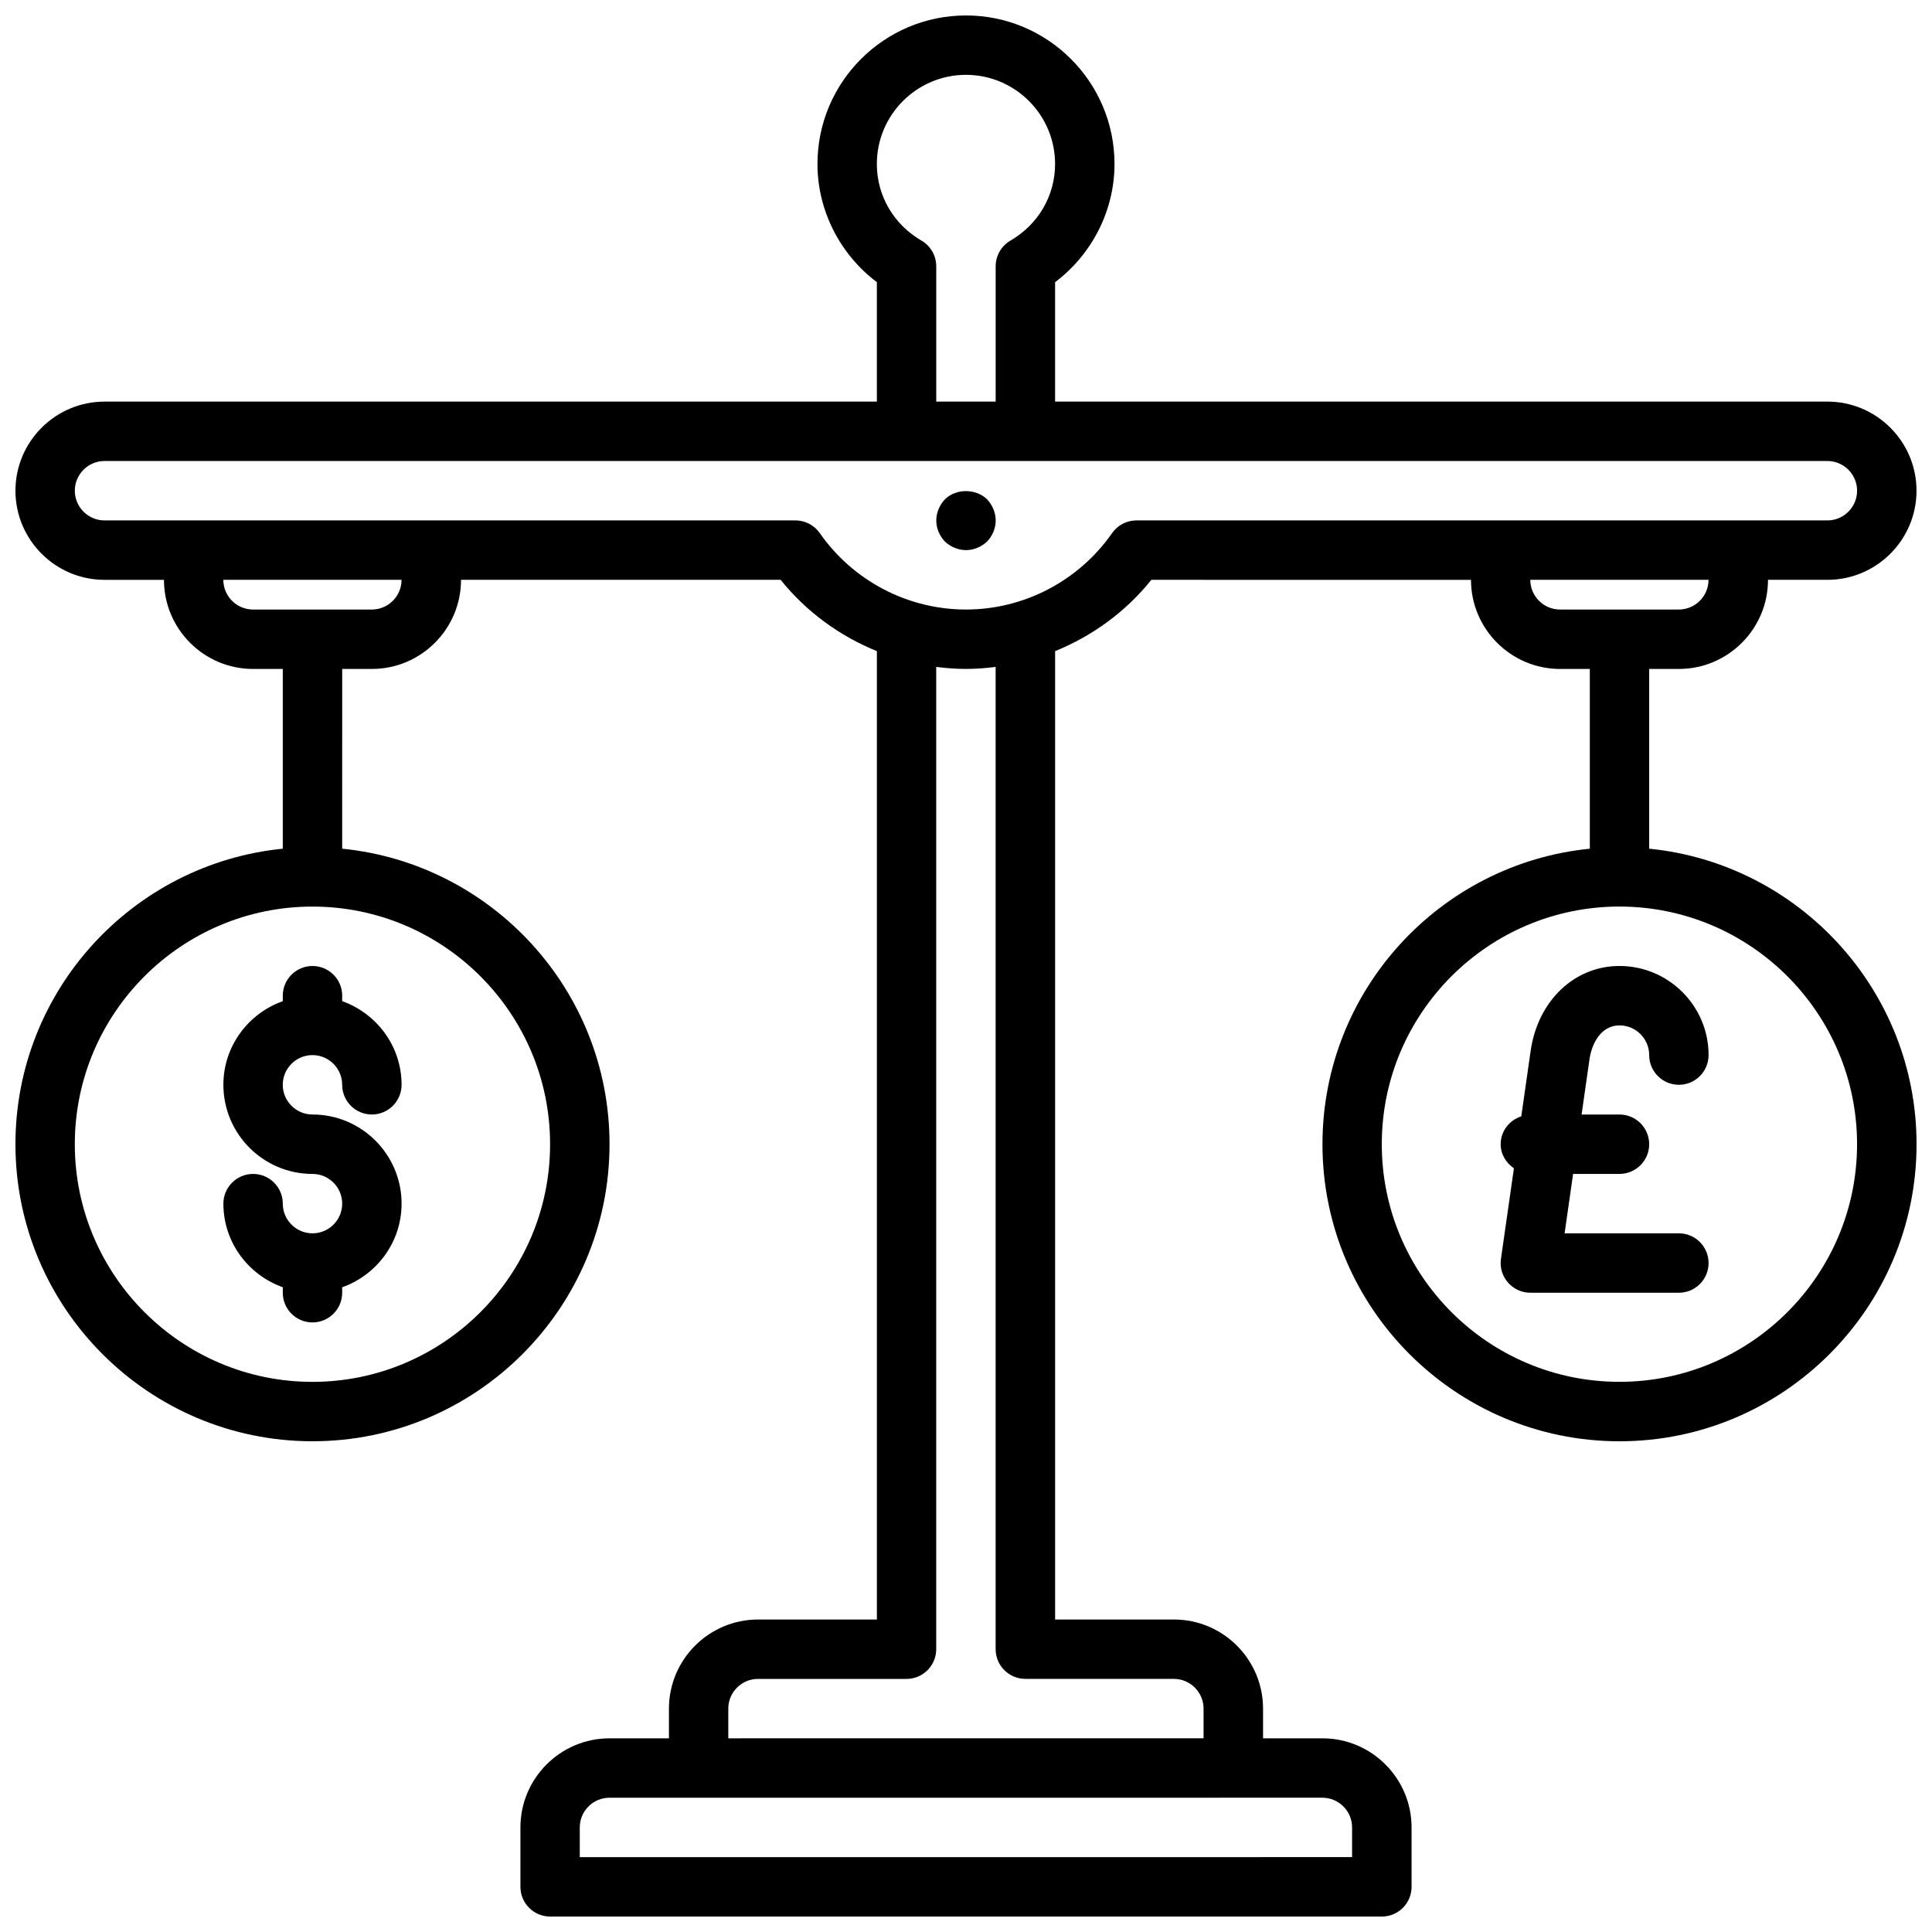<?xml version="1.0" encoding="UTF-8"?>
<!-- The Best Svg Icon site in the world: iconSvg.co, Visit us! https://iconsvg.co -->
<svg width="800px" height="800px" version="1.1" viewBox="144 144 512 512" xmlns="http://www.w3.org/2000/svg">
 <defs>
  <clipPath id="a">
   <path d="m148.09 148.09h503.81v503.81h-503.81z"/>
  </clipPath>
 </defs>
 <path d="m218.94 407.87v1.449c-9.148 3.266-15.742 11.918-15.742 22.168 0 13.02 10.598 23.617 23.617 23.617 4.336 0 7.871 3.535 7.871 7.871 0 4.336-3.535 7.871-7.871 7.871-4.336 0-7.871-3.535-7.871-7.871 0-4.344-3.527-7.871-7.871-7.871s-7.871 3.527-7.871 7.871c0 10.25 6.598 18.902 15.742 22.16l-0.004 1.453c0 4.344 3.527 7.871 7.871 7.871s7.871-3.527 7.871-7.871v-1.449c9.148-3.258 15.742-11.918 15.742-22.168 0-13.02-10.598-23.617-23.617-23.617-4.336 0-7.871-3.535-7.871-7.871s3.535-7.871 7.871-7.871c4.336 0 7.871 3.535 7.871 7.871 0 4.344 3.527 7.871 7.871 7.871s7.871-3.527 7.871-7.871c0-10.25-6.598-18.902-15.742-22.168l0.008-1.445c0-4.344-3.527-7.871-7.871-7.871-4.348 0-7.875 3.523-7.875 7.871z"/>
 <g clip-path="url(#a)">
  <path d="m581.05 368.91v-47.633h7.871c13.02 0 23.617-10.598 23.617-23.617h15.742c13.02 0 23.617-10.598 23.617-23.617s-10.598-23.617-23.617-23.617l-204.67 0.004v-31.652c9.809-7.391 15.746-19.02 15.746-31.324 0-21.703-17.656-39.359-39.359-39.359s-39.359 17.656-39.359 39.359c0 12.305 5.934 23.93 15.742 31.324v31.652h-204.67c-13.02 0-23.617 10.598-23.617 23.617s10.598 23.617 23.617 23.617h15.742c0 13.02 10.598 23.617 23.617 23.617h7.871v47.633c-39.723 3.957-70.848 37.562-70.848 78.316 0 43.406 35.312 78.719 78.719 78.719s78.719-35.312 78.719-78.719c0-40.754-31.125-74.359-70.848-78.32l0.004-47.633h7.871c13.02 0 23.617-10.598 23.617-23.617h84.703c6.801 8.477 15.641 14.887 25.504 18.895v256.63h-31.488c-13.02 0-23.617 10.598-23.617 23.617v7.871h-15.742c-13.02 0-23.617 10.598-23.617 23.617v15.742c0 4.344 3.527 7.871 7.871 7.871h220.42c4.344 0 7.871-3.527 7.871-7.871v-15.742c0-13.02-10.598-23.617-23.617-23.617h-15.742v-7.871c0-13.02-10.598-23.617-23.617-23.617h-31.488v-256.63c9.863-4.008 18.703-10.414 25.504-18.895l84.707 0.004c0 13.02 10.598 23.617 23.617 23.617h7.871v47.633c-39.723 3.961-70.848 37.566-70.848 78.32 0 43.406 35.312 78.719 78.719 78.719s78.719-35.312 78.719-78.719c0-40.758-31.125-74.363-70.848-78.324zm-291.27 78.32c0 34.723-28.254 62.977-62.977 62.977s-62.977-28.254-62.977-62.977c0-34.723 28.254-62.977 62.977-62.977 34.727 0 62.977 28.254 62.977 62.977zm98.426-239.46c-7.41-4.316-11.832-11.914-11.832-20.32 0-13.02 10.598-23.617 23.617-23.617s23.617 10.598 23.617 23.617c0 8.406-4.426 16.004-11.832 20.316-2.426 1.41-3.914 4-3.914 6.805v35.855h-15.742l-0.004-35.855c0-2.805-1.484-5.394-3.91-6.801zm-145.66 97.762h-31.488c-4.336 0-7.871-3.535-7.871-7.871h47.23c0 4.336-3.535 7.871-7.871 7.871zm251.9 314.88c4.336 0 7.871 3.535 7.871 7.871v7.871l-204.67 0.004v-7.871c0-4.336 3.535-7.871 7.871-7.871zm-78.719-31.488h39.359c4.336 0 7.871 3.535 7.871 7.871v7.871l-125.95 0.004v-7.871c0-4.336 3.535-7.871 7.871-7.871h39.359c4.344 0 7.871-3.527 7.871-7.871v-260.32c2.598 0.332 5.219 0.535 7.875 0.535 2.652 0 5.273-0.203 7.871-0.535v260.31c0 4.348 3.527 7.871 7.871 7.871zm29.441-307.01c-2.574 0-4.984 1.258-6.453 3.371-8.852 12.672-23.336 20.246-38.73 20.246-15.398 0-29.883-7.574-38.73-20.246-1.473-2.113-3.891-3.371-6.457-3.371h-183.1c-4.336 0-7.871-3.535-7.871-7.871s3.535-7.871 7.871-7.871h456.58c4.336 0 7.871 3.535 7.871 7.871s-3.535 7.871-7.871 7.871zm104.38 15.746h47.23c0 4.336-3.535 7.871-7.871 7.871h-31.488c-4.336 0-7.871-3.535-7.871-7.871zm23.617 212.54c-34.723 0-62.977-28.254-62.977-62.977 0-34.723 28.254-62.977 62.977-62.977s62.977 28.254 62.977 62.977c0 34.723-28.254 62.977-62.977 62.977z"/>
 </g>
 <path d="m394.41 276.33c-1.418 1.496-2.285 3.543-2.285 5.59 0 2.125 0.867 4.094 2.281 5.59 1.5 1.418 3.547 2.281 5.594 2.281s4.094-0.867 5.59-2.281c1.414-1.496 2.281-3.465 2.281-5.59 0-2.047-0.867-4.094-2.281-5.59-2.992-2.91-8.27-2.91-11.18 0z"/>
 <path d="m573.18 415.74c4.336 0 7.871 3.535 7.871 7.871 0 4.344 3.527 7.871 7.871 7.871s7.871-3.527 7.871-7.871c0-13.02-10.598-23.617-23.617-23.617-11.965 0-21.648 9.25-23.539 22.5l-2.481 17.344c-3.144 1.031-5.465 3.894-5.465 7.391 0 2.691 1.441 4.961 3.512 6.375l-3.434 23.992c-0.324 2.258 0.348 4.551 1.844 6.273 1.504 1.727 3.668 2.719 5.949 2.719h39.359c4.344 0 7.871-3.527 7.871-7.871s-3.527-7.871-7.871-7.871h-30.285l2.25-15.742 12.293-0.004c4.344 0 7.871-3.527 7.871-7.871s-3.527-7.871-7.871-7.871h-10.043l2.094-14.625c0.59-4.152 3.027-8.992 7.949-8.992z"/>
</svg>